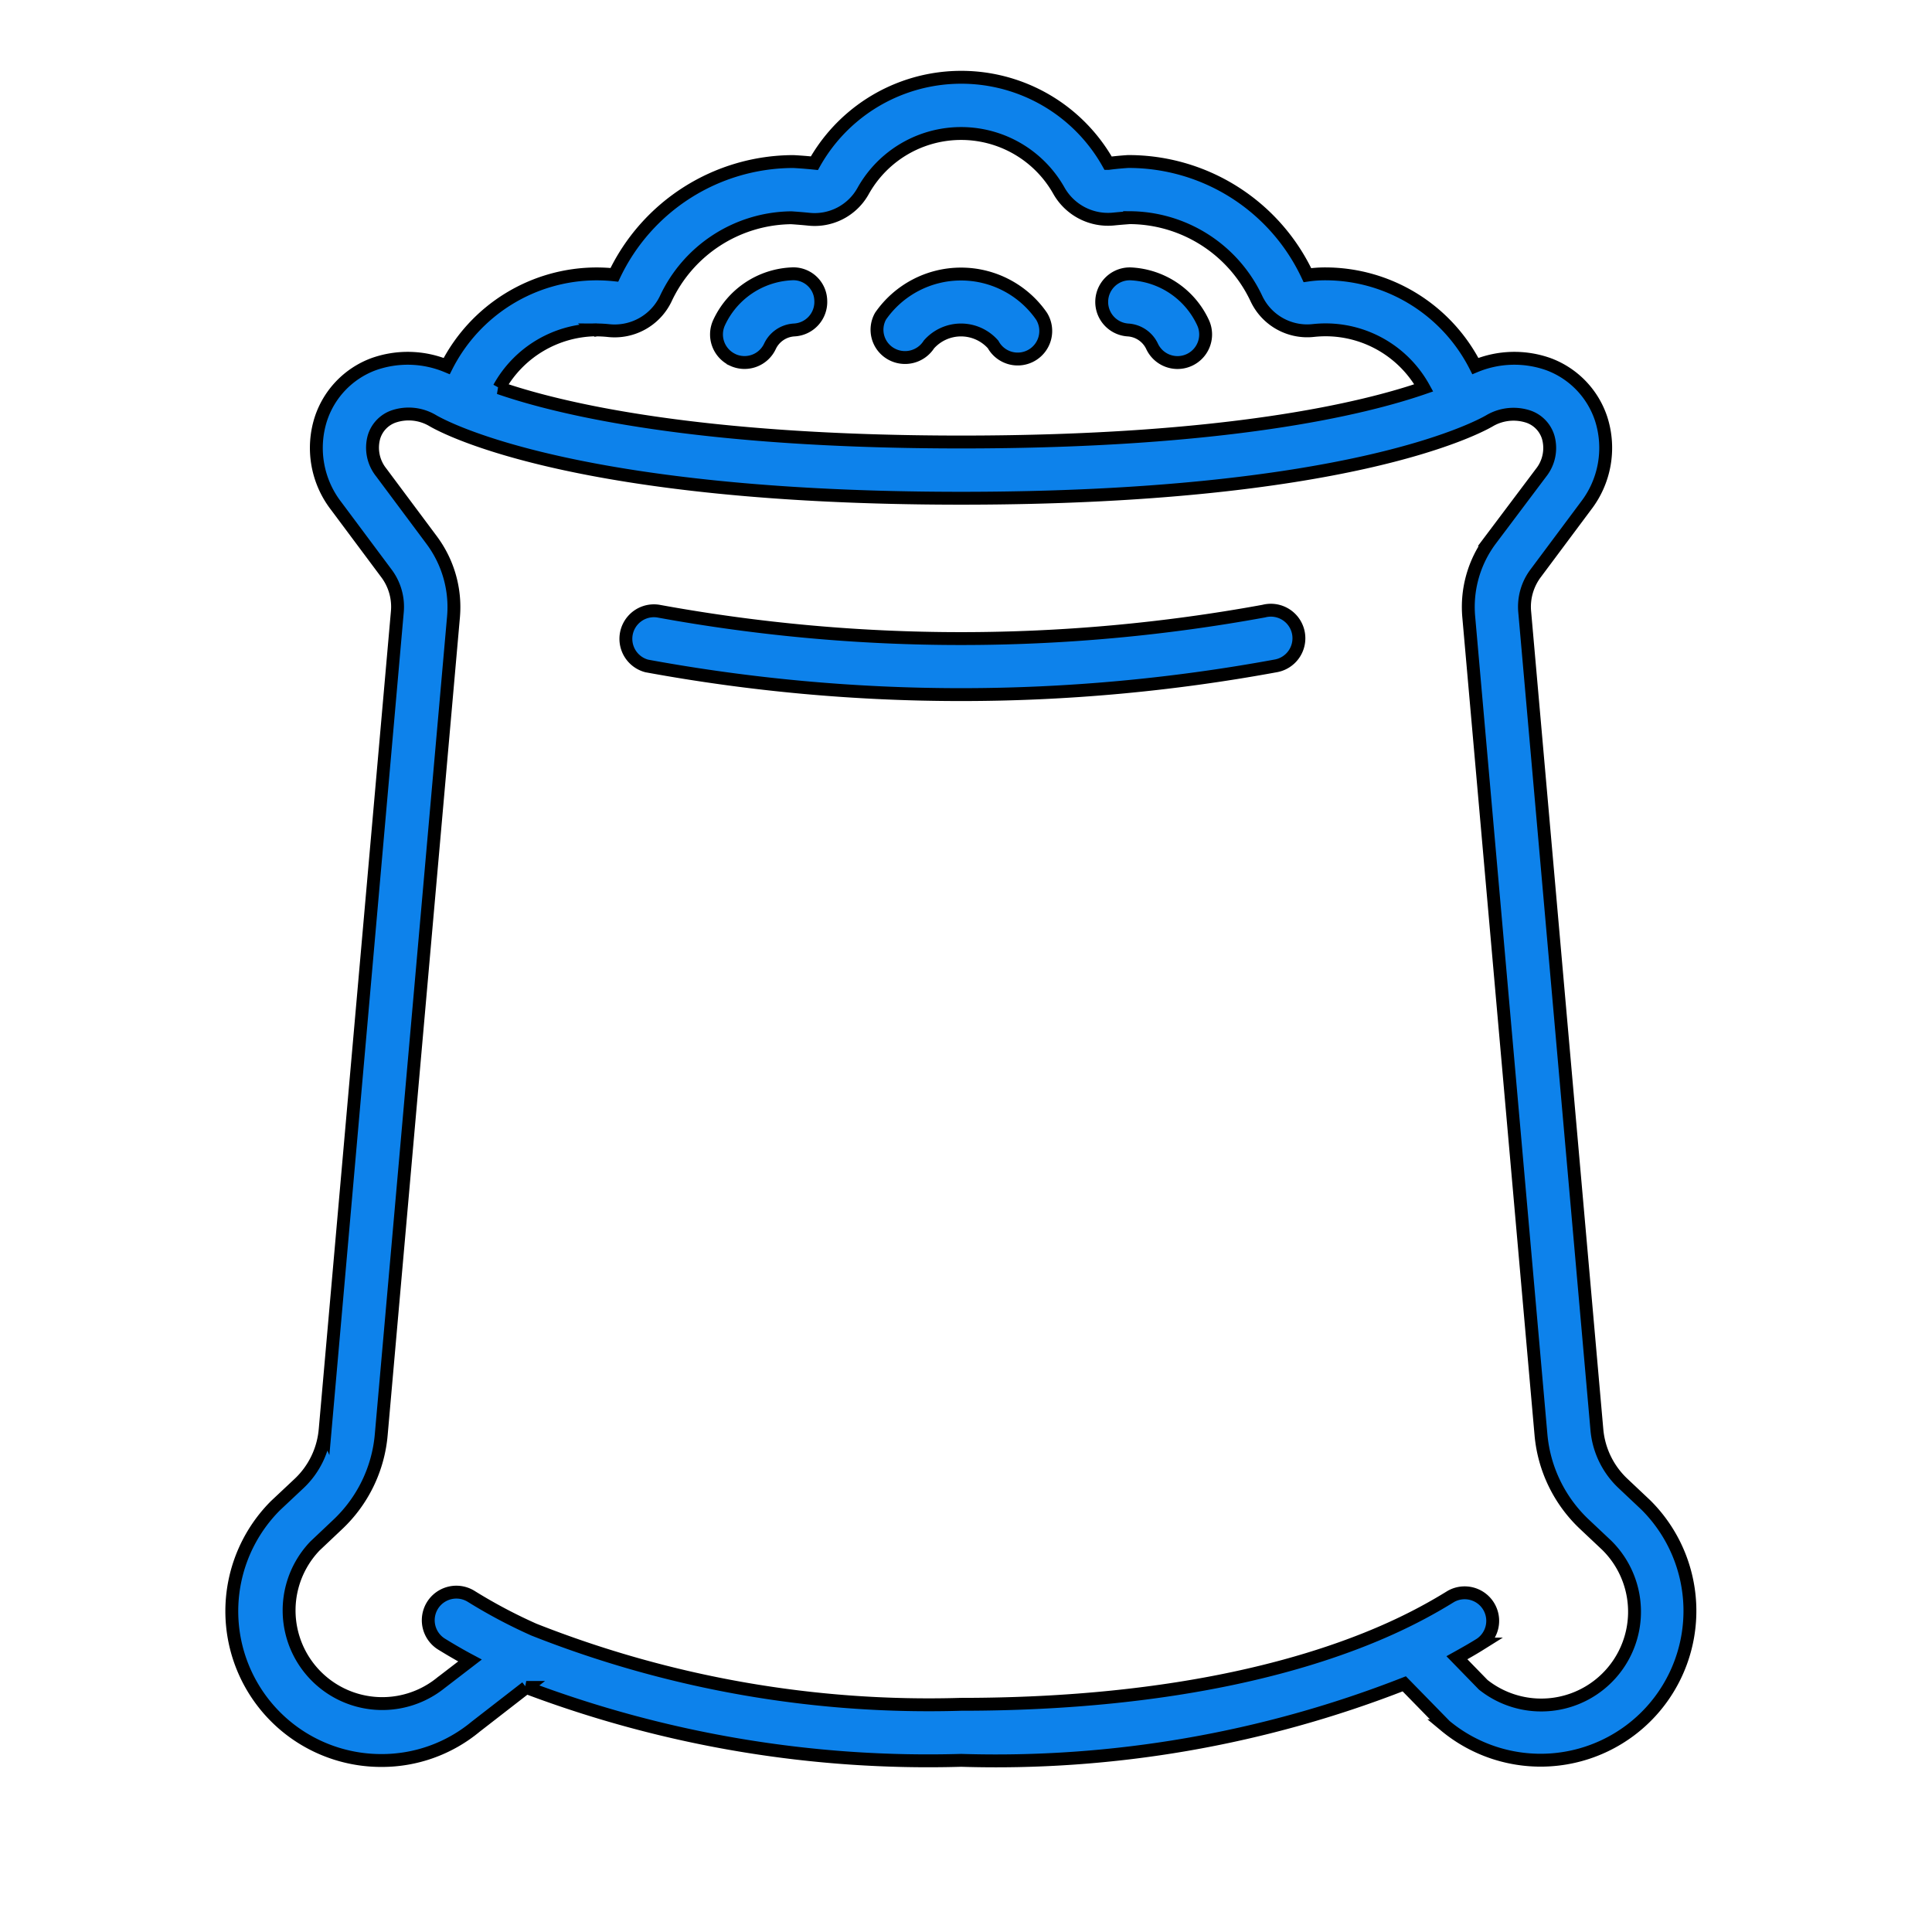 <svg width="150" height="150" xmlns="http://www.w3.org/2000/svg">
 <g>
  <title>Layer 1</title>
  <g stroke="null" id="Page-1_68_">
   <g stroke="null" id="_x30_69---Compost">
    <path stroke="null" id="Shape_154_" d="m25.244,111.003a6.504,6.504 0 0 1 -2.029,4.18l-1.825,1.713a11.594,11.594 0 0 0 8.214,19.789a11.414,11.414 0 0 0 7.332,-2.631l3.921,-3.042a88.298,88.298 0 0 0 33.768,5.661a87.005,87.005 0 0 0 34.401,-5.941l3.179,3.252a11.591,11.591 0 0 0 15.573,-17.142l-1.771,-1.67a6.513,6.513 0 0 1 -2.026,-4.18l-5.604,-63.489a4.329,4.329 0 0 1 0.849,-2.99l3.897,-5.226a7.377,7.377 0 0 0 1.196,-6.751a6.79,6.79 0 0 0 -4.089,-4.259a7.91,7.91 0 0 0 -5.683,0.143a13.081,13.081 0 0 0 -11.606,-7.158a9.516,9.516 0 0 0 -1.433,0.1a15.338,15.338 0 0 0 -13.924,-8.822s-0.739,0.043 -1.539,0.149a13.081,13.081 0 0 0 -22.816,-0.018c-0.806,-0.082 -1.555,-0.128 -1.676,-0.128a15.418,15.418 0 0 0 -13.854,8.795a13.385,13.385 0 0 0 -1.396,-0.073a13.081,13.081 0 0 0 -11.621,7.155a7.91,7.91 0 0 0 -5.683,-0.143a6.784,6.784 0 0 0 -4.089,4.259a7.371,7.371 0 0 0 1.193,6.751l3.897,5.226a4.32,4.32 0 0 1 0.849,2.987l-5.604,63.505l0,-0zm21.058,-85.387a9.212,9.212 0 0 1 0.931,0.049a4.396,4.396 0 0 0 4.451,-2.461a10.888,10.888 0 0 1 9.735,-6.297c0.018,0 0.654,0.04 1.348,0.11a4.305,4.305 0 0 0 4.247,-2.19a8.713,8.713 0 0 1 15.211,0a4.381,4.381 0 0 0 4.241,2.178c0.654,-0.067 1.247,-0.103 1.235,-0.106a10.93,10.93 0 0 1 9.853,6.297a4.356,4.356 0 0 0 4.442,2.461a8.974,8.974 0 0 1 0.94,-0.049a8.71,8.71 0 0 1 7.605,4.505c-4.645,1.606 -15.32,4.204 -35.897,4.204s-31.261,-2.598 -35.897,-4.204a8.71,8.71 0 0 1 7.605,-4.505l-0.049,0.009l-0,0zm-12.81,16.285l-3.897,-5.226a3.073,3.073 0 0 1 -0.554,-2.762a2.434,2.434 0 0 1 1.497,-1.57a3.651,3.651 0 0 1 3.042,0.304c1.065,0.627 11.256,6.036 41.045,6.036s39.971,-5.403 41.032,-6.02a3.675,3.675 0 0 1 3.042,-0.304a2.434,2.434 0 0 1 1.503,1.585a3.085,3.085 0 0 1 -0.557,2.762l-3.906,5.196a8.697,8.697 0 0 0 -1.707,5.984l5.607,63.489a10.87,10.87 0 0 0 3.377,6.97l1.725,1.625a7.243,7.243 0 0 1 -9.583,10.836l-2.044,-2.099c0.608,-0.338 1.217,-0.681 1.825,-1.062a2.178,2.178 0 0 0 -2.288,-3.702a40.12,40.12 0 0 1 -4.064,2.203c-5.975,2.817 -16.732,6.176 -33.975,6.176a83.385,83.385 0 0 1 -33.159,-5.798a40.254,40.254 0 0 1 -4.867,-2.58a2.181,2.181 0 1 0 -2.309,3.702c0.706,0.435 1.451,0.87 2.212,1.275l-2.269,1.743a7.234,7.234 0 0 1 -9.765,-10.635l1.767,-1.67a10.863,10.863 0 0 0 3.377,-6.97l5.61,-63.489a8.691,8.691 0 0 0 -1.707,-5.984l-0.009,-0.012l0,-0z" fill="#0d82eb"/>
    <g stroke="null" id="Group_2043" data-name="Group 2043">
     <path stroke="null" id="Path_110_" d="m50.223,51.706a134.904,134.904 0 0 0 48.784,0a2.178,2.178 0 1 0 -0.888,-4.259a130.626,130.626 0 0 1 -47.01,0a2.178,2.178 0 0 0 -0.888,4.259l0.003,0l0,0z" fill="#0d82eb" fill-rule="evenodd"/>
     <path stroke="null" id="Path_109_" d="m56.886,27.941a2.178,2.178 0 0 0 2.893,-1.053a2.218,2.218 0 0 1 1.871,-1.269a2.178,2.178 0 0 0 2.075,-2.279a2.13,2.13 0 0 0 -2.282,-2.078a6.535,6.535 0 0 0 -5.607,3.775a2.178,2.178 0 0 0 1.053,2.902l-0.003,0l-0,0z" fill="#0d82eb" fill-rule="evenodd"/>
     <path stroke="null" id="Path_108_" d="m87.575,25.619a2.218,2.218 0 0 1 1.871,1.269a2.178,2.178 0 0 0 3.955,-1.844a6.535,6.535 0 0 0 -5.607,-3.781a2.181,2.181 0 0 0 -0.219,4.356l0,0l-0,0z" fill="#0d82eb" fill-rule="evenodd"/>
     <path stroke="null" id="Path_107_" d="m69.145,27.451a2.203,2.203 0 0 0 2.978,-0.709a3.322,3.322 0 0 1 4.98,0a2.178,2.178 0 1 0 3.76,-2.196a7.605,7.605 0 0 0 -12.497,0a2.151,2.151 0 0 0 0.779,2.905z" fill="#0d82eb" fill-rule="evenodd"/>
    </g>
   </g>
  </g>
 </g>

</svg>